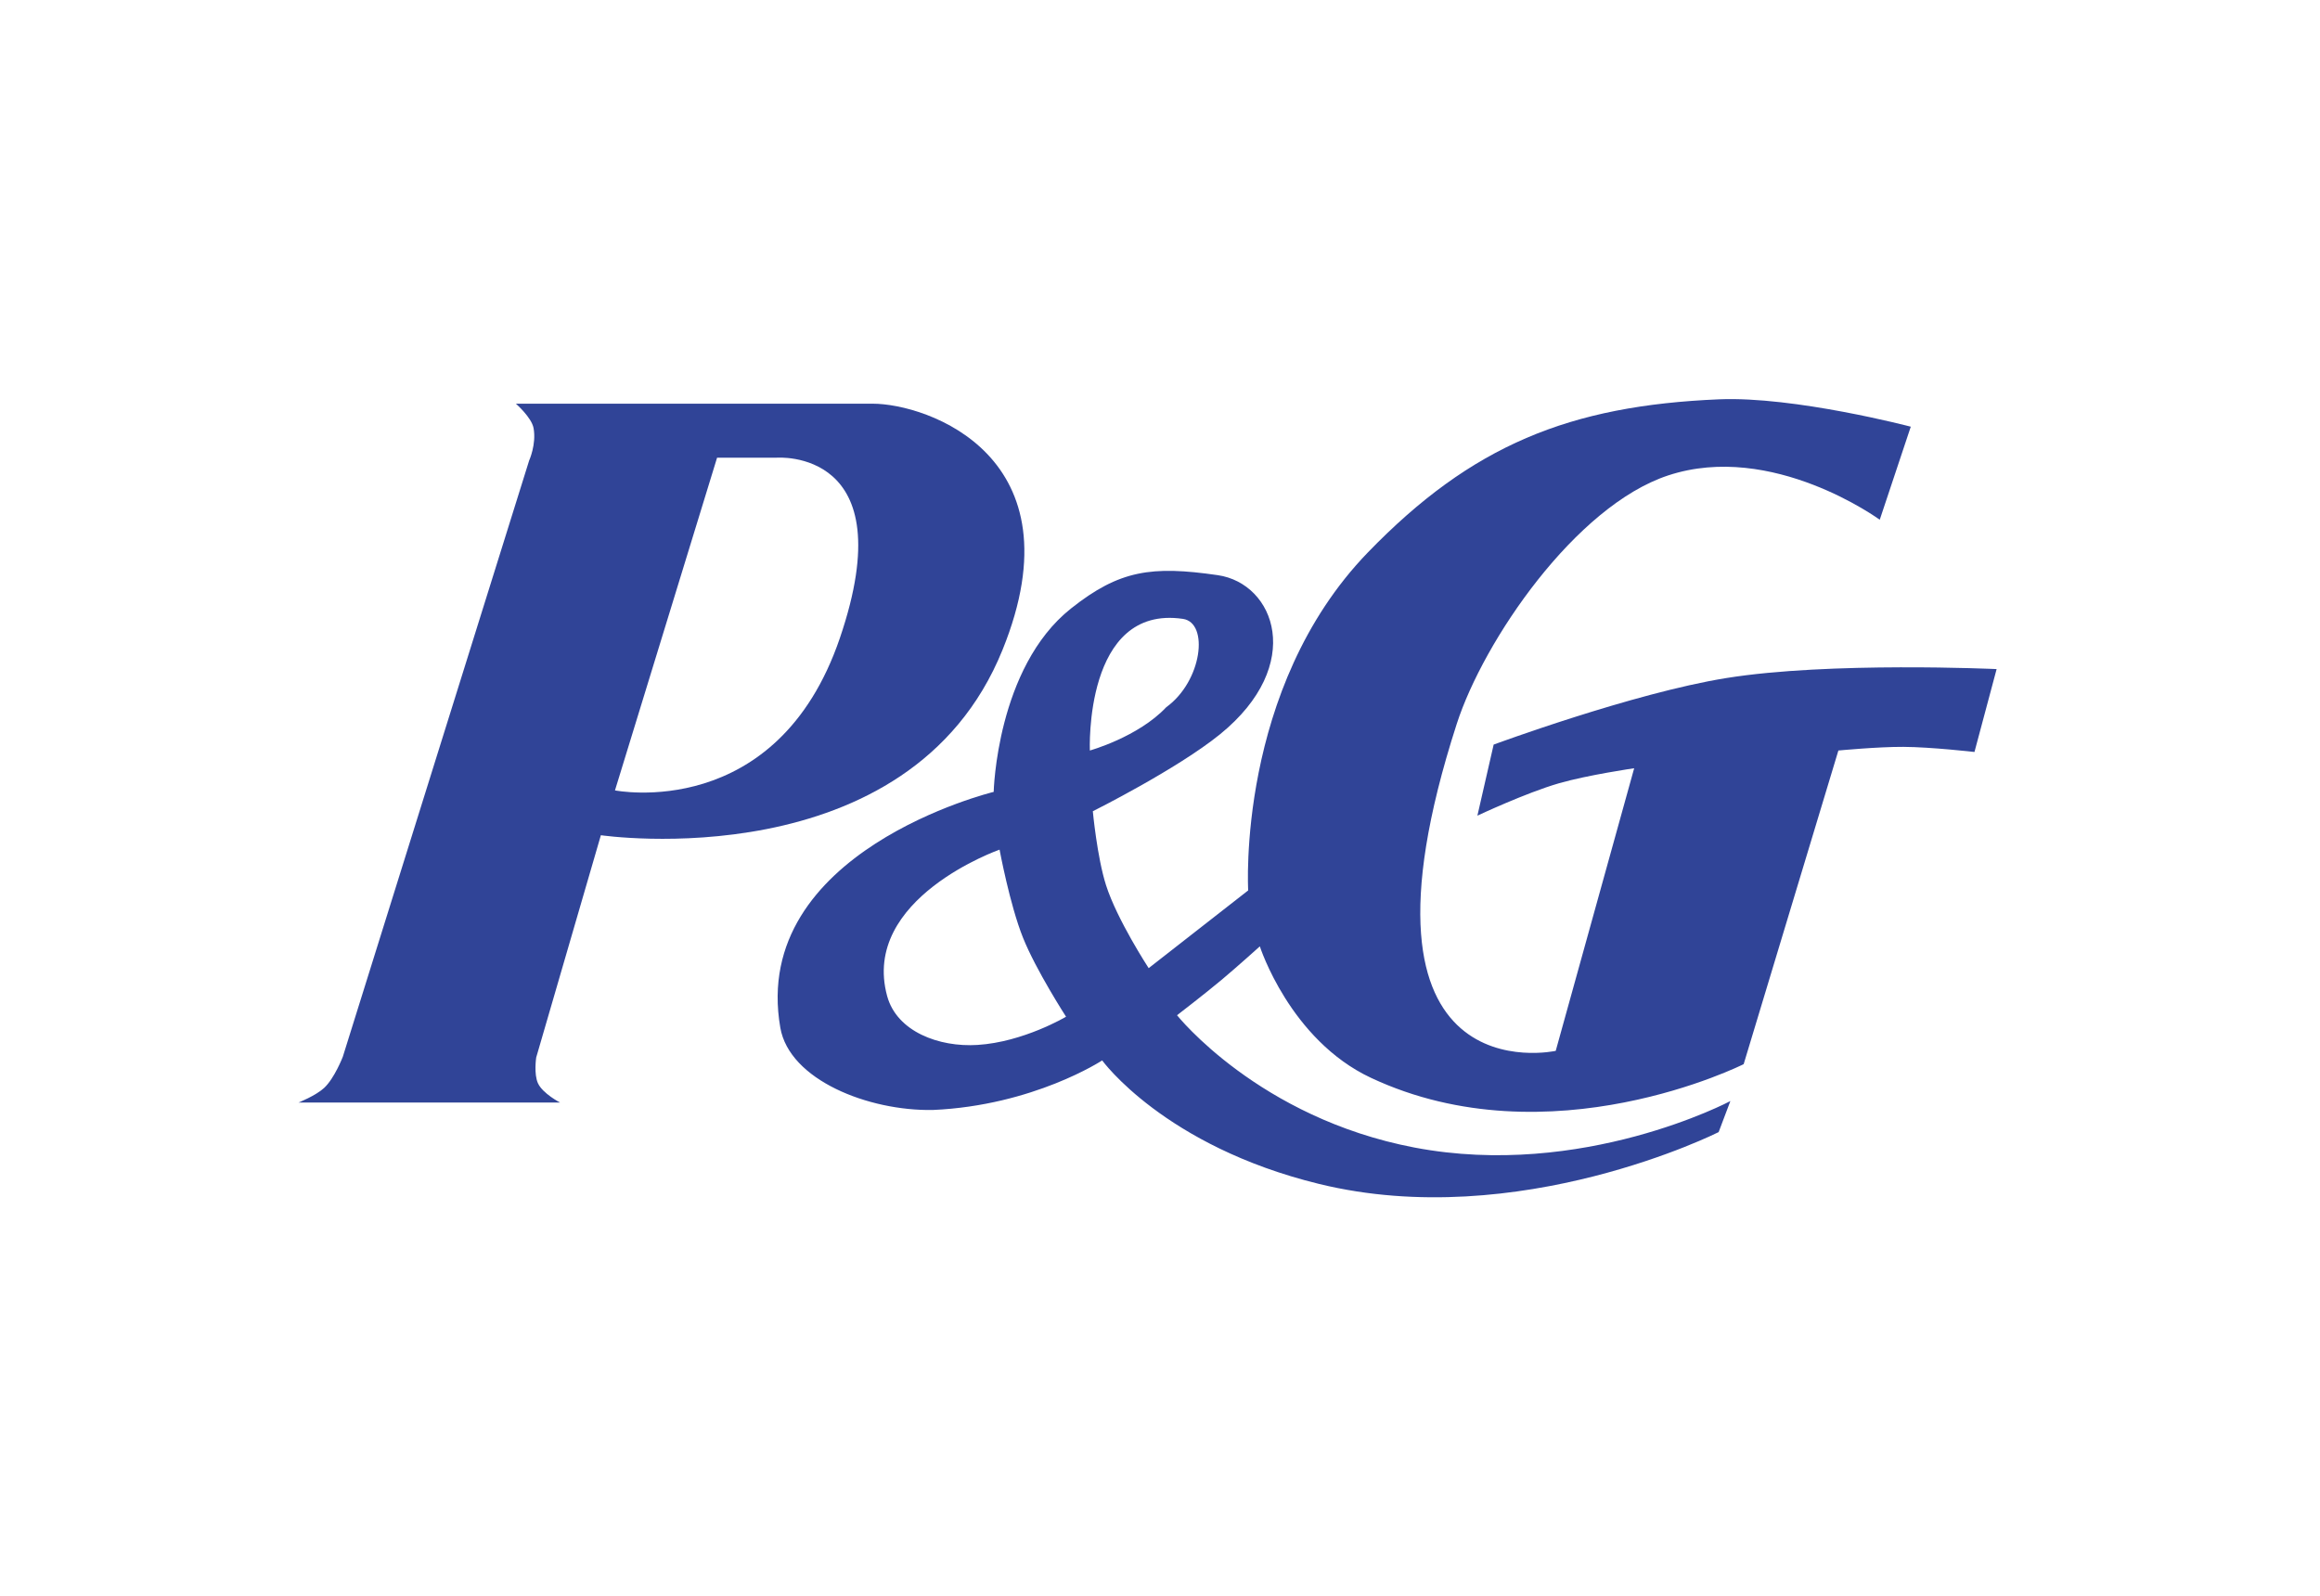 <svg width="93" height="64" viewBox="0 0 93 64" fill="none" xmlns="http://www.w3.org/2000/svg">
<path fill-rule="evenodd" clip-rule="evenodd" d="M34.98 16.184H20.68C20.68 16.184 21.311 16.736 21.389 17.165C21.507 17.816 21.211 18.464 21.211 18.464L13.742 42.366C13.742 42.366 13.409 43.231 12.99 43.618C12.651 43.93 11.963 44.202 11.963 44.202H22.451C22.451 44.202 21.76 43.846 21.566 43.431C21.395 43.064 21.494 42.396 21.494 42.396L24.087 33.484C24.087 33.484 36.442 35.302 40.187 26.054C43.333 18.29 37.161 16.184 34.98 16.184ZM33.667 25.581C31.143 32.986 24.652 31.687 24.652 31.687L28.745 18.349H31.127C31.127 18.349 36.273 17.934 33.667 25.581Z" fill="#304497"/>
<path fill-rule="evenodd" clip-rule="evenodd" d="M69.185 27.186C65.457 27.788 59.875 29.851 59.875 29.851L59.223 32.7C59.223 32.7 61.17 31.785 62.485 31.404C63.64 31.07 65.508 30.799 65.508 30.799L62.363 42.129C62.363 42.129 53.532 44.083 58.395 29.022C59.471 25.688 63.155 20.285 66.87 19.06C71.043 17.683 75.352 20.837 75.352 20.837L76.596 17.106C76.596 17.106 71.934 15.882 68.909 16.009C62.926 16.26 58.998 17.843 54.834 22.146C49.558 27.601 50.035 35.697 50.035 35.697L48.021 37.27L46.046 38.813C46.046 38.813 44.781 36.878 44.337 35.489C43.979 34.37 43.807 32.523 43.807 32.523C43.807 32.523 47.182 30.837 48.907 29.437C52.341 26.647 51.101 23.389 48.814 23.058C46.17 22.675 44.875 22.851 42.929 24.397C39.948 26.766 39.833 31.747 39.833 31.747C39.833 31.747 30.048 34.121 31.28 41.201C31.644 43.295 34.811 44.547 37.398 44.499C41.432 44.32 44.182 42.512 44.182 42.512C44.182 42.512 46.668 45.948 52.88 47.465C60.882 49.42 68.894 45.386 68.894 45.386L69.364 44.142C69.364 44.142 63.435 47.288 56.704 46.006C50.453 44.816 47.183 40.701 47.183 40.701C47.183 40.701 48.286 39.854 48.968 39.283C49.578 38.773 50.502 37.94 50.502 37.94C50.502 37.94 51.704 41.686 54.958 43.211C62.126 46.571 69.897 42.662 69.897 42.662L73.694 30.088C73.694 30.088 75.281 29.937 76.299 29.942C77.413 29.948 79.149 30.147 79.149 30.147L80.037 26.824C80.037 26.824 73.342 26.514 69.185 27.186ZM39.181 41.892C37.641 41.988 35.951 41.358 35.562 39.931C34.496 36.016 40.069 34.062 40.069 34.062C40.069 34.062 40.478 36.268 41.007 37.59C41.529 38.897 42.734 40.76 42.734 40.76C42.734 40.76 41.028 41.777 39.181 41.892ZM47.419 24.811C48.47 24.965 48.195 27.305 46.752 28.351C45.626 29.548 43.688 30.088 43.688 30.088C43.688 30.088 43.45 24.229 47.419 24.811Z" fill="#304497"/>
</svg>
